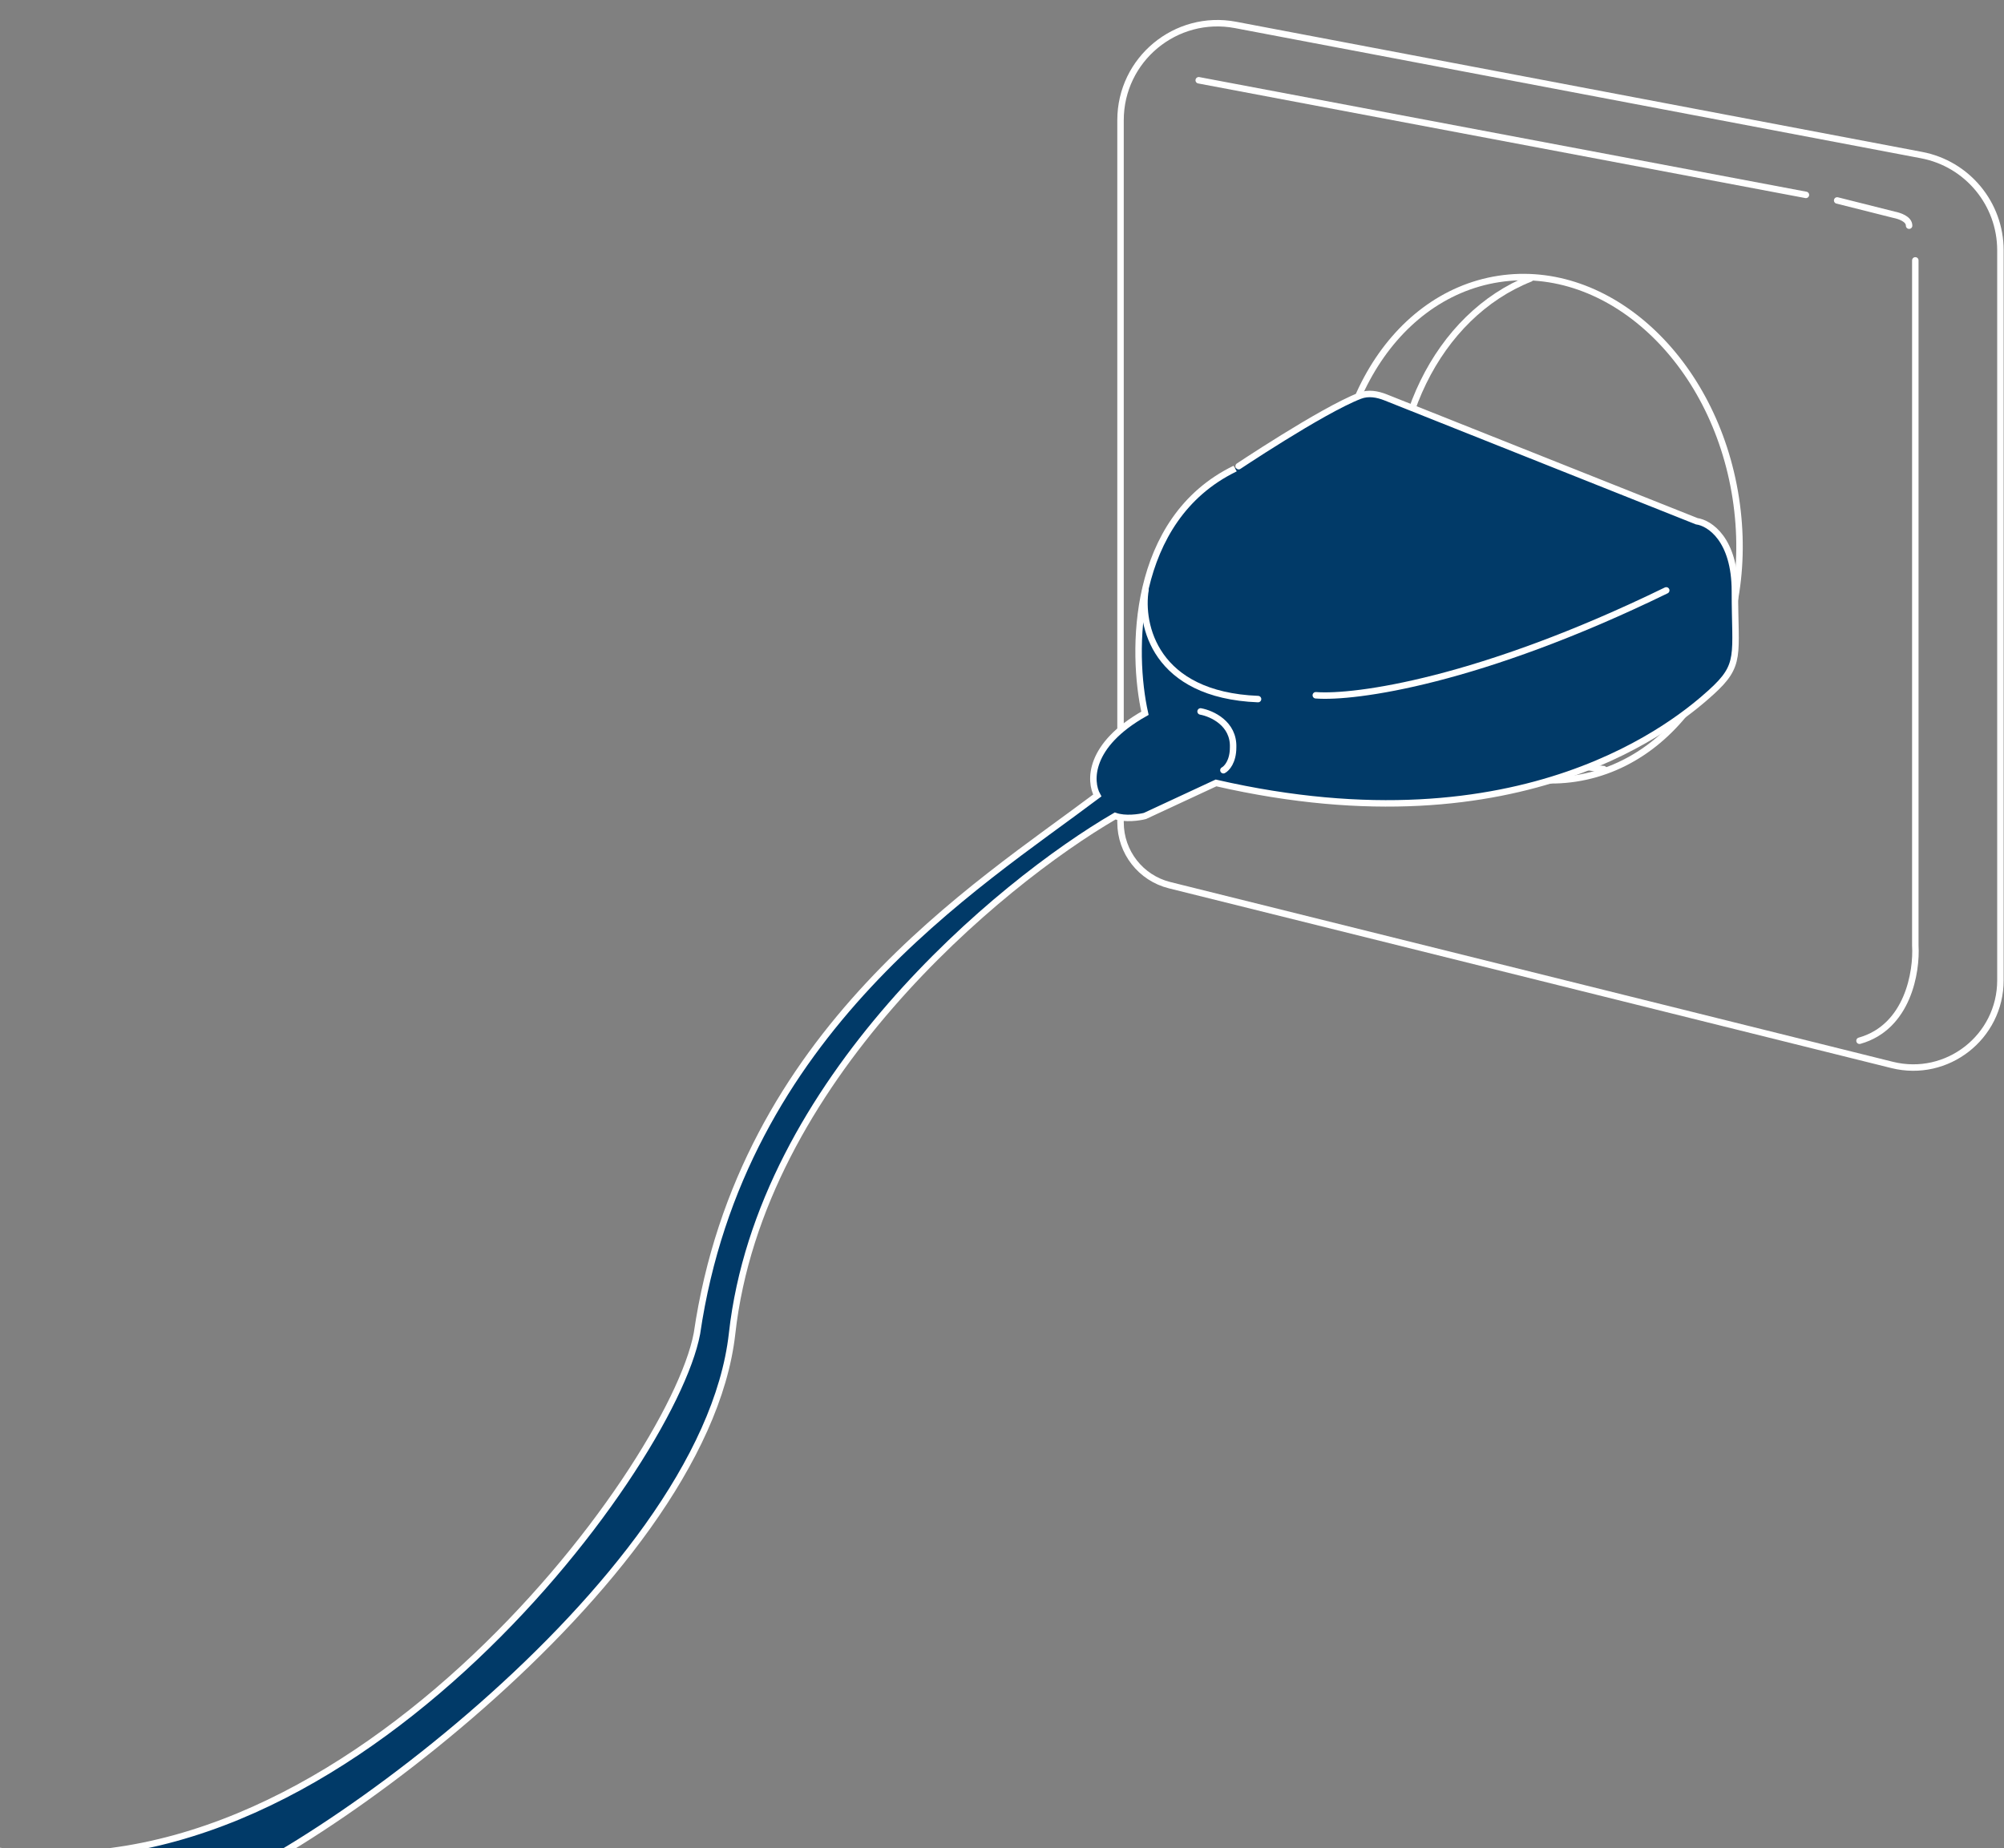<svg width="620" height="572" viewBox="0 0 620 572" fill="none" xmlns="http://www.w3.org/2000/svg">
<rect x="0" y="0" width="620" height="572" fill="#808080" stroke="none"/>
<path d="M346.671 37.191C346.671 18.38 363.784 4.21 382.265 7.717L594.488 47.993C608.647 50.68 618.894 63.056 618.894 77.467V303.356C618.894 320.909 602.408 333.796 585.374 329.557L361.842 273.929C352.928 271.711 346.671 263.706 346.671 254.521V37.191Z" stroke="white" stroke-width="2" stroke-linecap="round"/>
<ellipse cx="475.604" cy="163.611" rx="62.142" ry="78.196" transform="rotate(-8.767 475.604 163.611)" stroke="white" stroke-width="2" stroke-linecap="round"/>
<ellipse cx="9.192" cy="11.089" rx="9.192" ry="11.089" transform="matrix(0.947 -0.32 -0.32 -0.947 453.043 171.682)" stroke="white" stroke-width="2" stroke-linecap="round"/>
<ellipse cx="9.192" cy="11.089" rx="9.192" ry="11.089" transform="matrix(0.947 -0.32 -0.32 -0.947 495.139 178.044)" stroke="white" stroke-width="2" stroke-linecap="round"/>
<path d="M473.434 86.205C444.824 97.546 427.243 132.428 433.063 170.17C438.838 207.62 465.734 235.443 496.139 238.016" stroke="white" stroke-width="2" stroke-linecap="round"/>
<path d="M370.865 24.839L558.714 60.31" stroke="white" stroke-width="2" stroke-linecap="round"/>
<path d="M568.386 62.029L586.026 66.466C587.505 66.762 590.642 67.704 590.642 69.84" stroke="white" stroke-width="2" stroke-linecap="round"/>
<path d="M592.56 80.579V292.583C593.058 300.657 590.304 317.859 575.298 322.074" stroke="white" stroke-width="2" stroke-linecap="round"/>
<path d="M525.4 176.95C526.705 176.183 529.867 174.004 532.076 171.426" stroke="white" stroke-width="2" stroke-linecap="round"/>
<path d="M467.941 145.02L493.31 155.581" stroke="white" stroke-width="2" stroke-linecap="round"/>
<path d="M524.931 161.304L428.713 122.988C426.123 121.956 423.327 121.465 420.727 122.469C408.9 127.04 381.976 145.078 382.073 145.031C349.755 160.753 350.043 202.047 354.226 220.729C336.632 230.628 337.064 241.817 339.479 246.174C302.207 274.251 229.367 318.981 215.622 412.674C207.585 455.228 104.668 593.75 -7.106 571.623L51.871 589.621C86.822 582.803 217.797 490.711 226.498 412.674C235.199 334.637 309.127 273.384 345.004 252.512C348.143 253.61 352.46 252.969 354.226 252.512L376.219 242.287C471.746 264.188 519.791 222.911 529.343 214.277C538.895 205.644 536.743 203.042 536.743 182.961C536.743 166.895 528.869 161.829 524.931 161.304Z" fill="#013A68" stroke="white" stroke-width="2" stroke-linecap="round"/>
<path d="M354.392 182.528C352.658 193.269 357.194 215.069 389.215 216.341" stroke="white" stroke-width="2" stroke-linecap="round"/>
<path d="M371.438 220.167C374.901 220.789 381.762 223.885 381.503 231.289C381.503 235.706 379.501 237.838 378.5 238.352" stroke="white" stroke-width="2" stroke-linecap="round"/>
<path d="M407.085 215.162C419.132 216.082 457.68 210.88 515.503 182.705" stroke="white" stroke-width="2" stroke-linecap="round"/>
</svg>
